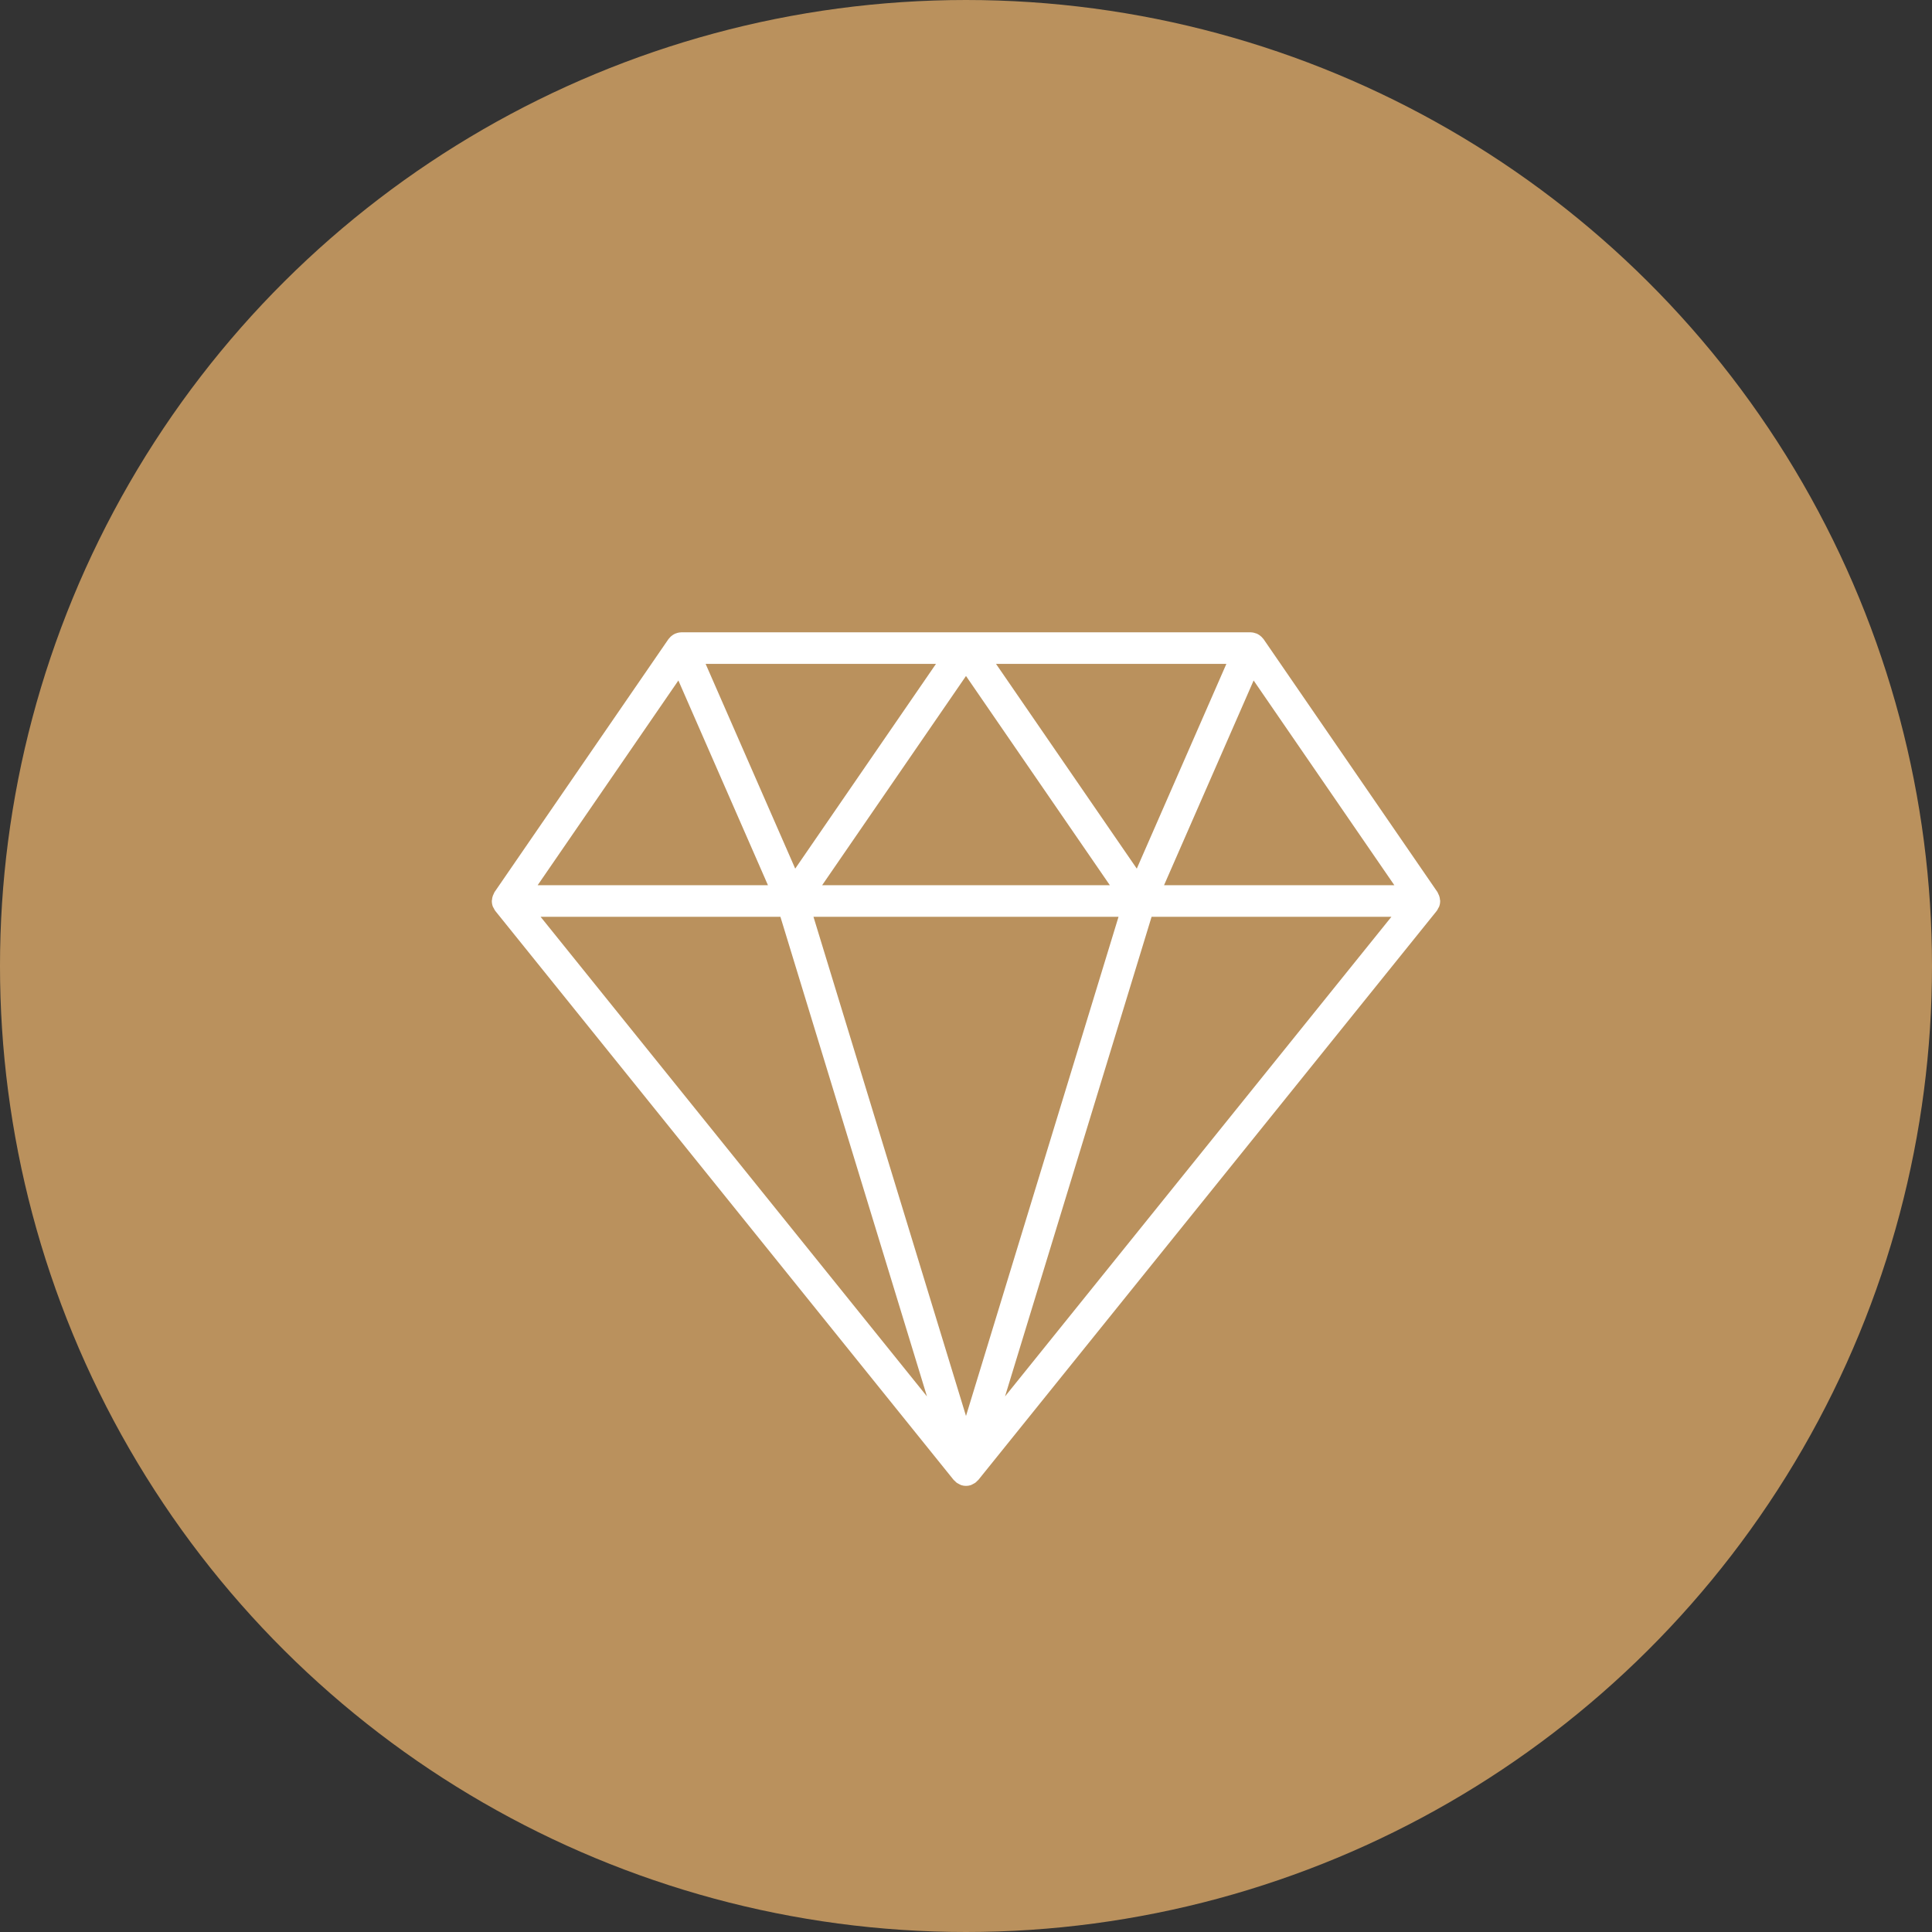 <svg width="55" height="55" viewBox="0 0 55 55" fill="none" xmlns="http://www.w3.org/2000/svg">
<rect x="0" y="0" width="55" height="55" fill="#333333" stroke="none"/>
<circle cx="27.5" cy="27.5" r="27.5" transform="rotate(-90 27.5 27.5)" fill="#BA915D"/>
<path d="M40.994 25.619C40.991 25.578 40.984 25.538 40.969 25.498C40.962 25.479 40.953 25.462 40.944 25.444C40.935 25.428 40.931 25.41 40.921 25.395L35.971 18.195C35.961 18.181 35.948 18.17 35.937 18.157C35.93 18.149 35.924 18.14 35.916 18.133C35.878 18.096 35.836 18.066 35.789 18.044C35.785 18.042 35.783 18.039 35.78 18.038C35.775 18.035 35.769 18.036 35.763 18.034C35.717 18.016 35.668 18.004 35.617 18.002C35.612 18.002 35.607 18 35.602 18C35.601 18 35.601 18 35.6 18H19.4C19.399 18 19.398 18 19.397 18C19.393 18 19.39 18.002 19.387 18.002C19.335 18.003 19.284 18.015 19.237 18.034C19.231 18.036 19.225 18.035 19.22 18.038C19.216 18.039 19.214 18.042 19.211 18.044C19.164 18.066 19.121 18.096 19.084 18.133C19.076 18.14 19.07 18.149 19.063 18.157C19.052 18.17 19.039 18.181 19.029 18.195L14.079 25.395C14.069 25.41 14.064 25.428 14.056 25.444C14.047 25.462 14.038 25.479 14.031 25.498C14.016 25.538 14.009 25.578 14.006 25.619C14.005 25.63 14 25.639 14 25.65C14 25.653 14.002 25.655 14.002 25.658C14.002 25.712 14.013 25.765 14.033 25.816C14.04 25.831 14.05 25.844 14.058 25.858C14.071 25.884 14.082 25.91 14.1 25.932L27.15 42.132C27.155 42.139 27.163 42.141 27.169 42.148C27.175 42.154 27.182 42.161 27.189 42.167C27.2 42.178 27.21 42.191 27.223 42.201C27.242 42.217 27.263 42.227 27.285 42.239C27.299 42.247 27.312 42.254 27.326 42.261C27.34 42.266 27.351 42.274 27.365 42.279C27.366 42.279 27.367 42.28 27.369 42.28C27.412 42.294 27.456 42.3 27.5 42.3C27.544 42.3 27.588 42.294 27.631 42.28C27.633 42.28 27.634 42.279 27.635 42.279C27.649 42.274 27.661 42.266 27.674 42.261C27.689 42.254 27.701 42.247 27.715 42.239C27.737 42.227 27.758 42.217 27.777 42.201C27.79 42.191 27.8 42.178 27.812 42.167C27.818 42.161 27.825 42.154 27.831 42.148C27.837 42.141 27.845 42.139 27.85 42.132L40.9 25.932C40.919 25.91 40.929 25.884 40.942 25.858C40.95 25.844 40.96 25.831 40.967 25.816C40.987 25.765 40.998 25.712 40.998 25.658C40.998 25.655 41 25.653 41 25.65C41 25.639 40.995 25.63 40.994 25.619ZM34.912 18.9L32.362 24.728L28.355 18.9H34.912ZM31.595 25.2H23.405L27.5 19.244L31.595 25.2ZM26.645 18.9L22.638 24.728L20.088 18.9H26.645ZM19.312 19.372L21.862 25.2H15.306L19.312 19.372ZM15.39 26.1H22.217L26.389 39.753L15.39 26.1ZM27.5 40.31L23.158 26.1H31.842L27.5 40.31ZM28.611 39.753L32.783 26.1H39.61L28.611 39.753ZM33.138 25.2L35.688 19.372L39.694 25.2H33.138Z" fill="white"/>
</svg>
